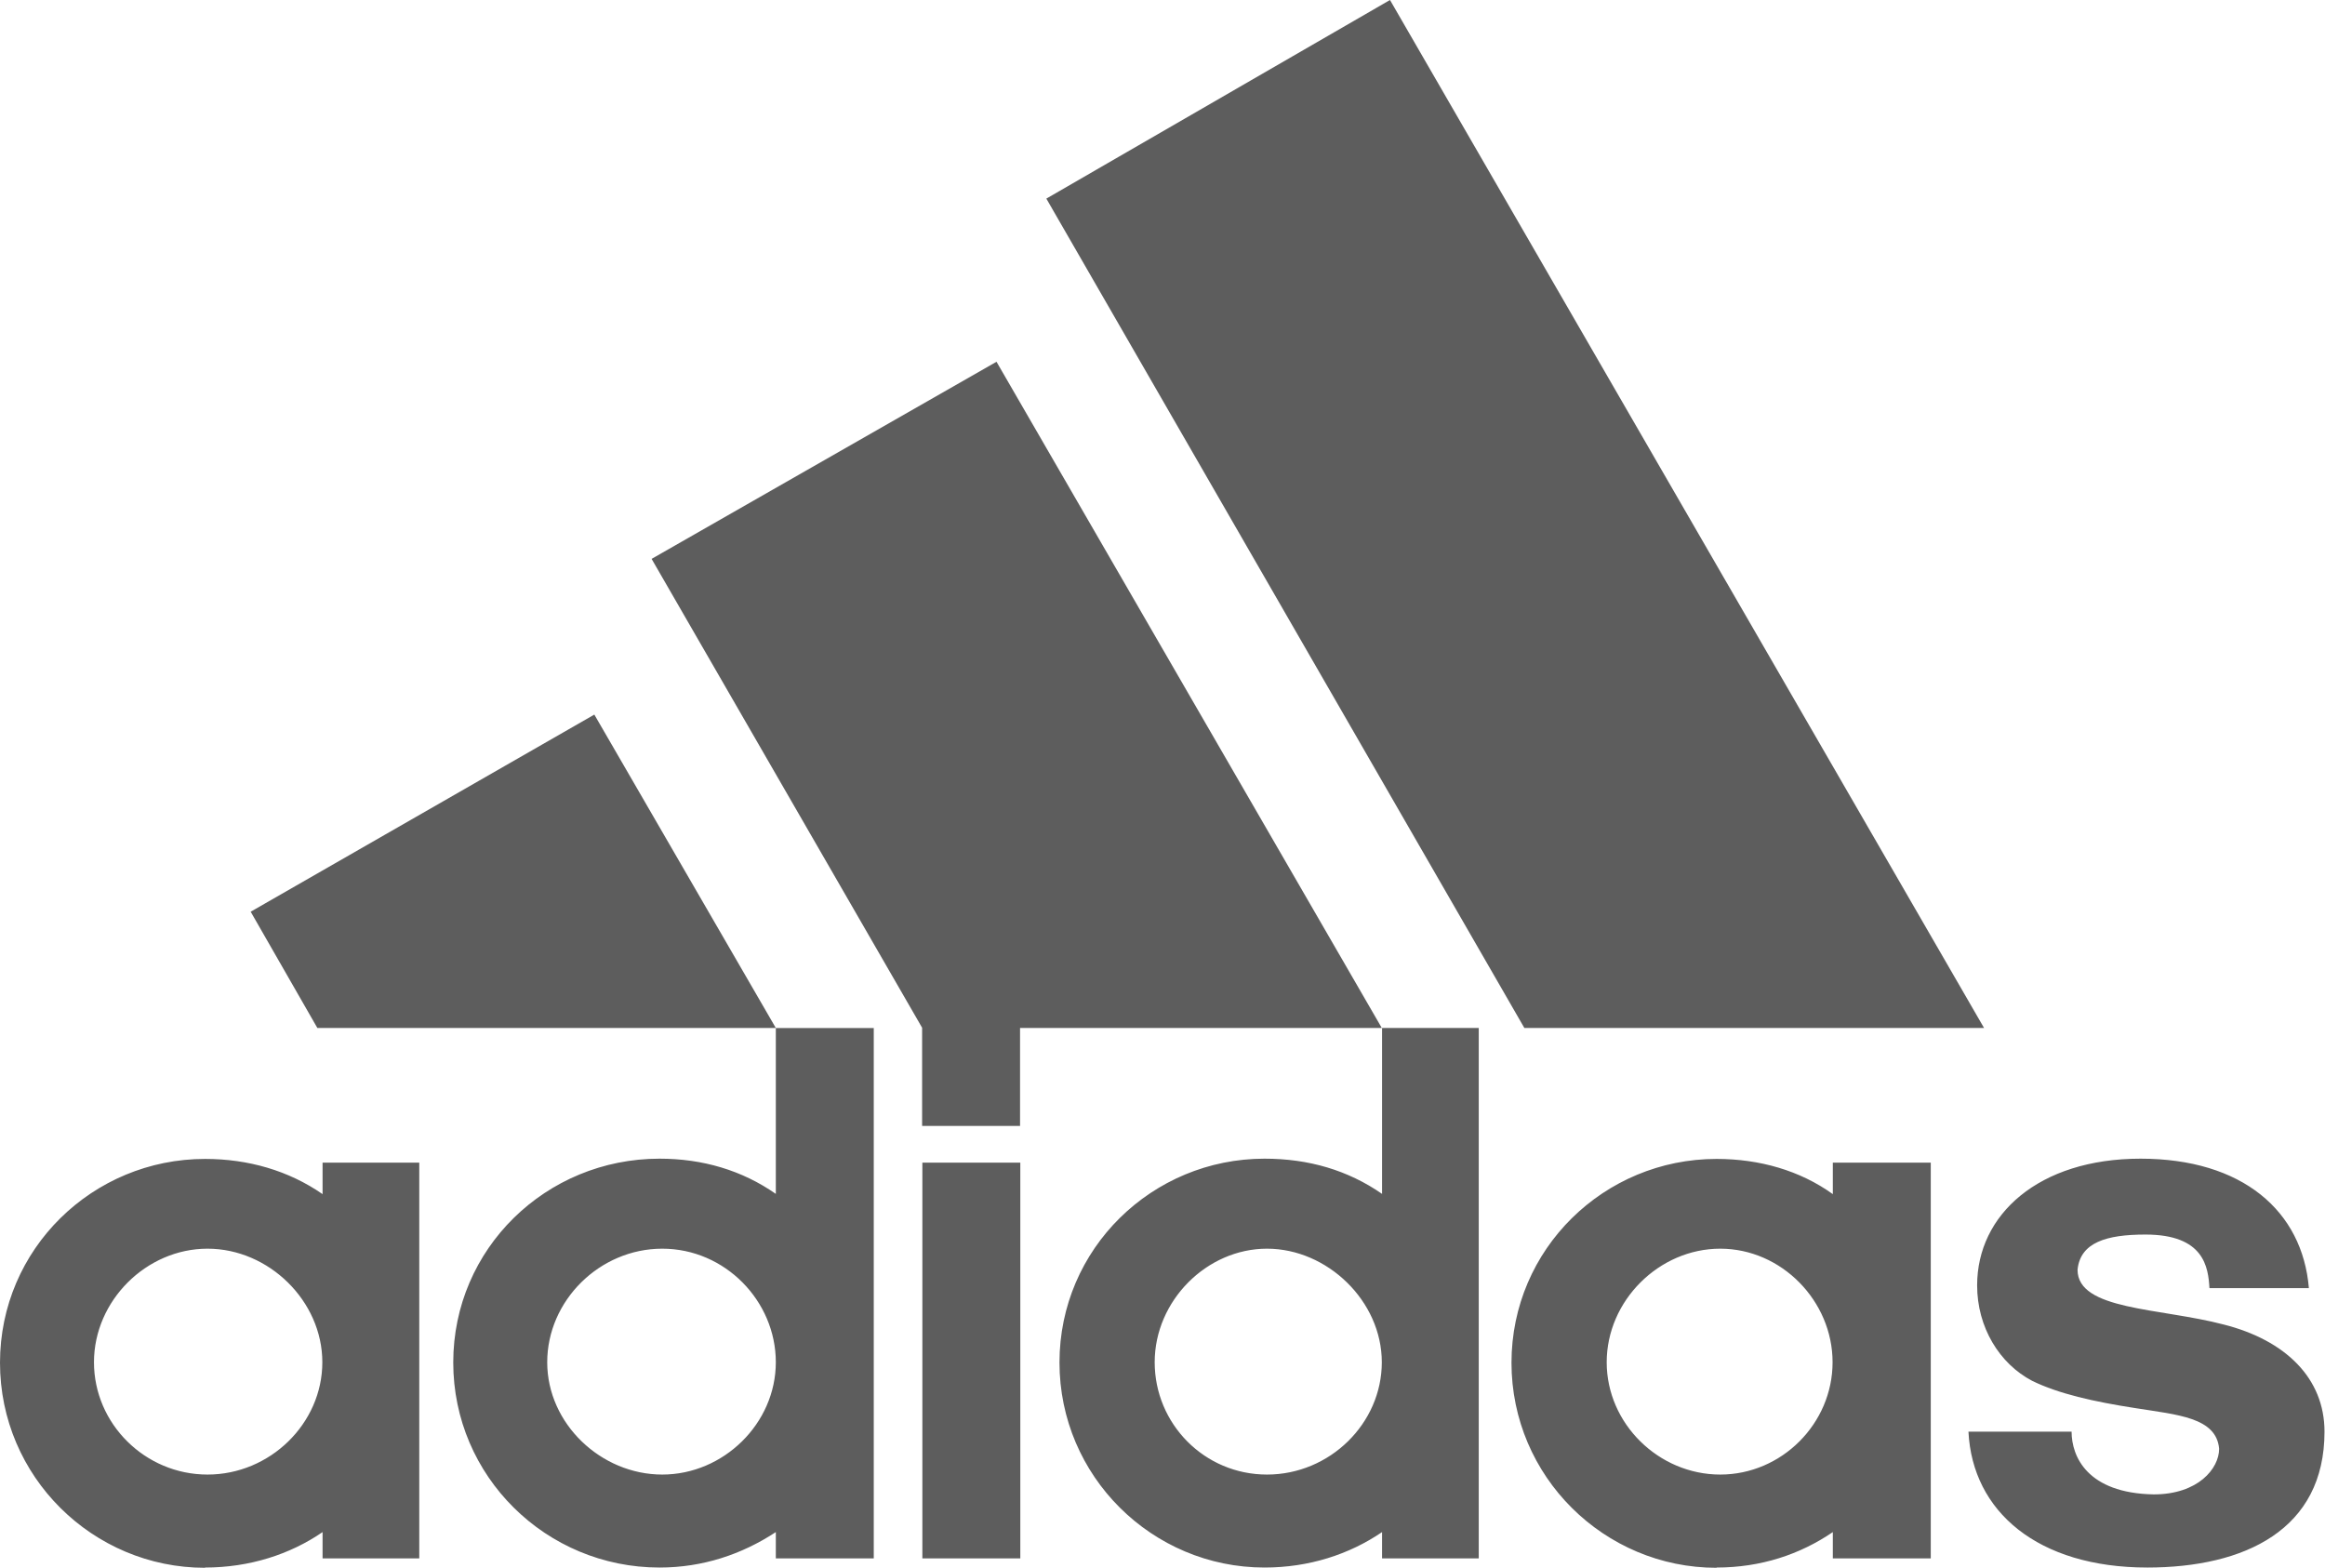 <?xml version="1.0" encoding="UTF-8"?>
<svg id="Layer_2" data-name="Layer 2" xmlns="http://www.w3.org/2000/svg" viewBox="0 0 93.77 63.22">
  <defs>
    <style>
      .cls-1 {
        fill: #5d5d5d;
      }
    </style>
  </defs>
  <g id="Layer_1-2" data-name="Layer 1">
    <g id="Artwork_9" data-name="Artwork 9">
      <path class="cls-1" d="M86.61,63.22c-4.43,0-7.06-2.26-7.22-5.48h4.16c0,1,.63,2.48,3.31,2.53,1.8,0,2.64-1.05,2.64-1.84-.11-1.27-1.69-1.37-3.38-1.64-1.68-.26-3.1-.58-4.16-1.1-1.32-.69-2.22-2.16-2.22-3.85,0-2.85,2.48-5.11,6.59-5.11s6.53,2.11,6.79,5.22h-4.01c-.05-.84-.21-2.16-2.58-2.16-1.58,0-2.63.32-2.74,1.42,0,1.64,3.32,1.53,5.9,2.21,2.48.63,4.06,2.16,4.06,4.32,0,3.95-3.21,5.48-7.16,5.48M12.8,41.46h18.49l-7.32-12.64-13.86,7.95,2.69,4.69ZM37.2,62.85h3.95v-15.96h-3.95v15.96ZM3.79,54.94c0-2.48,2.11-4.58,4.58-4.58s4.63,2.11,4.63,4.58-2.11,4.53-4.63,4.53-4.58-2.05-4.58-4.53M8.27,63.22c1.79,0,3.43-.53,4.74-1.43v1.06h3.9v-15.96h-3.9v1.27c-1.37-.95-3-1.42-4.74-1.42-4.53,0-8.27,3.63-8.27,8.22s3.74,8.27,8.27,8.27M56.06,0l-13.86,8.01,19.28,33.45h18.54L56.06,0ZM22.07,54.94c0-2.48,2.11-4.58,4.64-4.58s4.58,2.11,4.58,4.58-2.11,4.53-4.58,4.53-4.64-2.05-4.64-4.53M26.6,63.22c1.74,0,3.32-.53,4.69-1.43v1.06h3.95v-21.39h-3.95v6.69c-1.36-.95-2.95-1.42-4.69-1.42-4.58,0-8.32,3.63-8.32,8.22s3.74,8.27,8.32,8.27M37.19,41.46v3.95h3.95v-3.95h14.59l-15.54-26.87-13.91,7.95,10.91,18.91ZM64.8,54.94c0-2.48,2.11-4.58,4.58-4.58s4.53,2.11,4.53,4.58-2.05,4.53-4.53,4.53-4.58-2.05-4.58-4.53M69.23,63.22c1.79,0,3.37-.53,4.69-1.43v1.06h3.95v-15.96h-3.95v1.27c-1.32-.95-2.95-1.42-4.69-1.42-4.53,0-8.27,3.63-8.27,8.22s3.74,8.27,8.27,8.27M46.57,54.94c0-2.48,2.1-4.58,4.53-4.58s4.63,2.11,4.63,4.58-2.1,4.53-4.63,4.53-4.53-2.05-4.53-4.53M55.74,48.15c-1.37-.95-2.95-1.42-4.74-1.42-4.53,0-8.27,3.63-8.27,8.22s3.74,8.27,8.27,8.27c1.79,0,3.42-.53,4.74-1.43v1.06h3.9v-21.39h-3.9v6.69Z"/>
    </g>
  </g>
</svg>